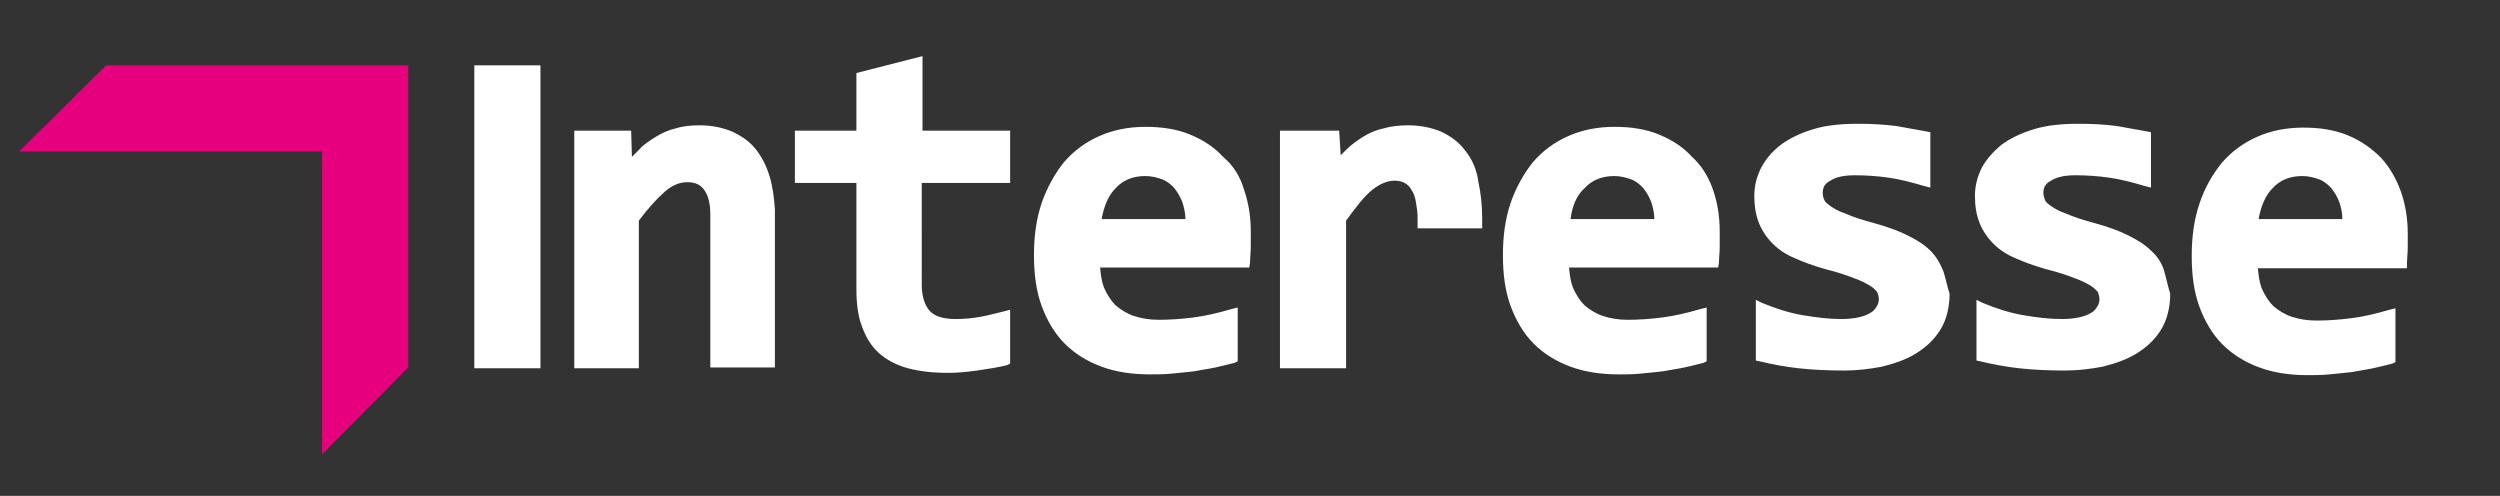 <?xml version="1.0" encoding="utf-8"?>
<!-- Generator: Adobe Illustrator 22.1.0, SVG Export Plug-In . SVG Version: 6.00 Build 0)  -->
<svg version="1.1" id="Capa_1" xmlns="http://www.w3.org/2000/svg" xmlns:xlink="http://www.w3.org/1999/xlink" x="0px" y="0px"
	 viewBox="0 0 325.2 64.5" style="enable-background:new 0 0 325.2 64.5;" xml:space="preserve">
<rect x="0" y="0" width="325.2" height="64.5" fill="#333333" stroke="none"/>
<style type="text/css">
	.st0{fill:#E6007E;}
	.st1{fill:#FFFFFF;}
</style>
<g>
	<polygon class="st0" points="40.2,8.5 13.8,8.5 2.5,19.7 41.9,19.7 41.9,59.1 53.1,47.8 53.1,20.7 53.1,8.5 	"/>
	<path class="st1" d="M259.2,31.9C259.2,31.9,259.2,31.9,259.2,31.9L259.2,31.9L259.2,31.9z M259.2,31.9L259.2,31.9L259.2,31.9z
		 M279.8,32.6L279.8,32.6L279.8,32.6z M276.8,30.6L276.8,30.6L276.8,30.6L276.8,30.6z M281.5,35.2c-0.3-1-0.9-1.9-1.7-2.6
		c-0.8-0.8-1.8-1.4-3-2c-1.2-0.6-2.6-1.1-4.4-1.6h0c-1.5-0.4-2.7-0.8-3.6-1.2l0,0c-0.9-0.3-1.6-0.7-2-1l0,0
		c-0.4-0.3-0.7-0.5-0.8-0.8c-0.1-0.3-0.2-0.6-0.2-0.9c0-0.4,0.1-0.7,0.2-0.9c0.2-0.3,0.4-0.5,0.8-0.7v0c0.8-0.5,1.8-0.7,3.2-0.7
		c1.4,0,2.9,0.1,4.3,0.3c1.5,0.2,3,0.6,4.7,1.1l0.4,0.1l0.4,0.1v-7.2l-0.5-0.1c-1.1-0.2-2.3-0.4-3.9-0.7h0c-1.5-0.2-3.2-0.3-5-0.3
		c-2.2,0-4.2,0.2-5.8,0.7c-1.7,0.5-3.1,1.2-4.2,2c-1.1,0.9-2,1.9-2.6,3l0,0c-0.6,1.2-0.9,2.4-0.9,3.7c0,1.3,0.2,2.5,0.6,3.5l0,0v0
		c0.4,1,1,1.9,1.8,2.7c0.8,0.8,1.7,1.4,2.9,1.9l0,0c1.1,0.5,2.5,1,3.9,1.4l0,0c1.6,0.4,2.8,0.8,3.8,1.2c0.9,0.3,1.6,0.7,2.1,1l0,0
		c0.5,0.3,0.7,0.6,0.9,0.8c0.1,0.3,0.2,0.6,0.2,0.9c0,0.4-0.1,0.7-0.3,1c-0.2,0.3-0.4,0.6-0.8,0.8v0c-0.8,0.5-2.1,0.8-3.8,0.8
		c-1.6,0-3.3-0.2-5-0.5l0,0l0,0c-1.8-0.3-3.6-0.9-5.3-1.6l-0.4-0.2l-0.4-0.2v7.9l0.5,0.1c1.6,0.4,3.3,0.7,5,0.9h0
		c1.8,0.2,3.8,0.3,6,0.3c1.7,0,3.3-0.2,4.9-0.5c1.6-0.4,3.1-0.9,4.4-1.7c1.3-0.8,2.4-1.8,3.2-3.1l0,0l0,0c0.8-1.3,1.2-2.9,1.2-4.7
		C282,37.3,281.8,36.2,281.5,35.2L281.5,35.2z M279.8,32.6L279.8,32.6L279.8,32.6L279.8,32.6z M61.6,47.9H62h8.3V8.5h-8.6V47.9z
		 M161.8,24.6c0.6,1.7,0.9,3.5,0.9,5.5c0,0.5,0,1.1,0,1.9v0c0,0.9-0.1,1.6-0.1,2.2l-0.1,0.6h-19.4c0.1,1,0.2,1.8,0.5,2.6l0,0
		c0.4,0.9,0.9,1.7,1.5,2.3l0,0l0,0c0.7,0.6,1.5,1.1,2.4,1.4h0c0.9,0.3,2,0.5,3.2,0.5c1.4,0,3-0.1,4.5-0.3h0l0,0
		c1.6-0.2,3.3-0.6,5-1.1l0.8-0.2v7l-0.2,0.1l-0.2,0.1c-0.8,0.2-1.6,0.4-2.5,0.6h0c-0.9,0.2-1.8,0.3-2.8,0.5
		c-0.9,0.1-1.8,0.2-2.9,0.3c-1,0.1-1.9,0.1-2.8,0.1c-2.3,0-4.4-0.3-6.3-1c-1.9-0.7-3.5-1.7-4.8-3c-1.3-1.3-2.3-3-3-4.9l0,0l0,0
		c-0.7-1.9-1-4.1-1-6.6c0-2.5,0.3-4.7,1-6.8c0.7-2,1.7-3.8,2.9-5.3l0,0l0,0c1.3-1.5,2.8-2.6,4.6-3.4l0,0l0,0c1.8-0.8,3.8-1.2,6-1.2
		c2.2,0,4.1,0.3,5.8,1c1.7,0.7,3.1,1.6,4.3,2.9l0,0l0,0C160.4,21.5,161.3,22.9,161.8,24.6 M145.1,24.5c-0.9,0.9-1.5,2.3-1.8,4h10.9
		c0-0.8-0.2-1.6-0.4-2.2l0,0c-0.3-0.8-0.7-1.4-1.1-1.9v0c-0.5-0.5-1-0.9-1.6-1.1l0,0c-0.6-0.2-1.3-0.4-2.1-0.4
		C147.4,22.9,146.1,23.4,145.1,24.5 M100.1,22.9c-0.4-1.3-1-2.5-1.8-3.5c-0.8-1-1.8-1.7-3.1-2.3l0,0c-1.2-0.5-2.6-0.8-4.2-0.8
		c-1.1,0-2.2,0.1-3.1,0.4c-0.9,0.2-1.8,0.6-2.6,1.1l0,0c-0.8,0.5-1.6,1-2.2,1.7l0,0c-0.3,0.3-0.6,0.6-0.9,0.9L82.1,17h-7.4v30.9h8.4
		V28.7c1.2-1.6,2.3-2.8,3.3-3.7c1-0.9,2-1.3,3-1.3c1,0,1.7,0.3,2.2,1c0.5,0.7,0.8,1.7,0.8,3.2v19.9h8.4V27.3
		C100.7,25.7,100.5,24.2,100.1,22.9L100.1,22.9z M127.7,41.3L127.7,41.3L127.7,41.3L127.7,41.3z M120,7.3l-0.4,0.1l-8.2,2.1V17h-8
		v6.8h8v13.8c0,1.8,0.2,3.5,0.7,4.8v0c0.5,1.4,1.2,2.6,2.2,3.5l0,0l0,0c1,0.9,2.3,1.6,3.8,2v0c1.5,0.4,3.2,0.6,5.2,0.6
		c1.2,0,2.4-0.1,3.8-0.3h0c1.3-0.2,2.7-0.4,3.9-0.7l0.2-0.1l0.2-0.1v-7l-0.8,0.2c-0.9,0.2-1.9,0.5-3,0.7l0,0
		c-1.1,0.2-2.2,0.3-3.3,0.3c-1.7,0-2.8-0.4-3.4-1.1v0c-0.6-0.7-1-1.8-1-3.4V23.8h11.5V17H120V7.3z M198.3,44.5L198.3,44.5
		L198.3,44.5L198.3,44.5z M222.8,24.6c0.6,1.7,0.9,3.5,0.9,5.5c0,0.5,0,1.1,0,1.9v0c0,0.9-0.1,1.6-0.1,2.2l-0.1,0.6h-19.4
		c0.1,1,0.2,1.8,0.5,2.6l0,0c0.4,0.9,0.9,1.7,1.5,2.3c0.7,0.6,1.5,1.1,2.4,1.4c0.9,0.3,2,0.5,3.2,0.5c1.4,0,3-0.1,4.5-0.3h0
		c1.6-0.2,3.3-0.6,5-1.1l0.8-0.2v7l-0.2,0.1l-0.2,0.1c-0.8,0.2-1.6,0.4-2.5,0.6h0h0c-0.9,0.2-1.8,0.3-2.8,0.5
		c-0.9,0.1-1.8,0.2-2.9,0.3c-1,0.1-1.9,0.1-2.8,0.1c-2.3,0-4.4-0.3-6.3-1l0,0l0,0c-1.9-0.7-3.5-1.7-4.8-3c-1.3-1.3-2.3-3-3-4.9v0
		c-0.7-1.9-1-4.1-1-6.6c0-2.5,0.3-4.7,1-6.8c0.7-2,1.7-3.8,2.9-5.3c1.3-1.5,2.8-2.6,4.6-3.4c1.8-0.8,3.8-1.2,6-1.2
		c2.2,0,4.1,0.3,5.8,1l0,0c1.7,0.7,3.1,1.6,4.3,2.9C221.3,21.5,222.2,22.9,222.8,24.6L222.8,24.6z M204.3,28.5h10.9
		c0-0.8-0.2-1.6-0.4-2.2l0,0c-0.3-0.8-0.7-1.4-1.1-1.9l0,0c-0.5-0.5-1-0.9-1.6-1.1c-0.6-0.2-1.3-0.4-2.1-0.4c-1.6,0-2.9,0.5-3.9,1.6
		l0,0C205.1,25.4,204.5,26.8,204.3,28.5 M204.1,17.5L204.1,17.5L204.1,17.5L204.1,17.5z M190.6,19.6c-0.8-1.1-1.9-1.9-3.2-2.5
		c-1.2-0.5-2.7-0.8-4.2-0.8c-1.1,0-2.2,0.1-3.2,0.4c-1,0.2-1.9,0.6-2.7,1.1l0,0c-0.8,0.5-1.5,1-2.2,1.7c-0.2,0.2-0.5,0.5-0.7,0.7
		l-0.2-3.2h-7.7v30.9h8.6V28.7c1.3-1.8,2.4-3.2,3.4-4l0,0c0,0,0,0,0,0l0,0l0,0c1-0.8,2-1.2,2.9-1.2c0.5,0,1,0.1,1.3,0.3v0
		c0.4,0.2,0.7,0.5,0.9,0.9v0c0.3,0.4,0.5,1,0.6,1.7v0c0.1,0.6,0.2,1.2,0.2,2c0,0.2,0,0.4,0,0.7l0,0.3l0,0.3h8.4l0-0.6
		c0-0.3,0-0.5,0-0.8c0-1.7-0.2-3.3-0.5-4.7C192.1,22.1,191.5,20.7,190.6,19.6 M252.8,35.3L252.8,35.3c-0.4-1-0.9-1.9-1.7-2.7l0,0
		c-0.8-0.8-1.8-1.4-3-2c-1.2-0.6-2.6-1.1-4.4-1.6l0,0l0,0c-1.5-0.4-2.7-0.8-3.6-1.2l0,0c-0.9-0.3-1.6-0.7-2-1v0
		c-0.4-0.3-0.7-0.5-0.8-0.8l0,0c-0.1-0.2-0.2-0.5-0.2-0.9c0-0.4,0.1-0.7,0.2-0.9c0.2-0.3,0.4-0.5,0.8-0.7l0,0
		c0.8-0.5,1.8-0.7,3.2-0.7c1.4,0,2.9,0.1,4.3,0.3c1.5,0.2,3,0.6,4.7,1.1l0.4,0.1l0.4,0.1v-7.2l-0.5-0.1c-1.1-0.2-2.3-0.4-3.9-0.7h0
		l0,0c-1.5-0.2-3.2-0.3-5-0.3c-2.2,0-4.2,0.2-5.8,0.7c-1.7,0.5-3.1,1.2-4.2,2l0,0l0,0c-1.2,0.9-2,1.9-2.6,3l0,0l0,0
		c-0.6,1.2-0.9,2.4-0.9,3.7c0,1.3,0.2,2.5,0.6,3.5v0c0.4,1,1,1.9,1.8,2.7h0c0.8,0.8,1.7,1.4,2.9,1.9h0c1.1,0.5,2.5,1,3.9,1.4l0,0
		c1.6,0.4,2.8,0.8,3.8,1.2v0c0.9,0.3,1.6,0.7,2.1,1l0,0l0,0c0.5,0.3,0.7,0.6,0.9,0.8c0.1,0.3,0.2,0.6,0.2,0.9c0,0.4-0.1,0.7-0.3,1
		c-0.2,0.3-0.4,0.6-0.8,0.8l0,0l0,0c-0.8,0.5-2.1,0.8-3.8,0.8c-1.6,0-3.2-0.2-5-0.5h0c-1.8-0.3-3.6-0.9-5.3-1.6l-0.4-0.2l-0.4-0.2
		v7.9l0.5,0.1c1.6,0.4,3.3,0.7,5,0.9h0h0c1.8,0.2,3.8,0.3,6,0.3c1.7,0,3.3-0.2,4.9-0.5h0c1.6-0.4,3.1-0.9,4.4-1.7l0,0l0,0
		c1.3-0.8,2.4-1.8,3.2-3.1l0,0c0.8-1.3,1.2-2.9,1.2-4.7C253.3,37.3,253.1,36.2,252.8,35.3L252.8,35.3z M248.1,30.6L248.1,30.6
		L248.1,30.6z M251.1,32.6C251.1,32.6,251.1,32.6,251.1,32.6L251.1,32.6L251.1,32.6z M313.2,32.1L313.2,32.1c0,0.8-0.1,1.6-0.1,2.2
		l0,0l0,0.6h-19.4c0.1,1,0.2,1.8,0.5,2.6l0,0c0.4,0.9,0.9,1.7,1.5,2.3l0,0c0.7,0.6,1.5,1.1,2.4,1.4l0,0l0,0c0.9,0.3,2,0.5,3.2,0.5
		c1.4,0,2.9-0.1,4.5-0.3h0l0,0c1.6-0.2,3.3-0.6,5-1.1l0.8-0.2v7l-0.2,0.1l-0.2,0.1c-0.8,0.2-1.6,0.4-2.5,0.6h0
		c-0.9,0.2-1.8,0.3-2.8,0.5c-0.9,0.1-1.8,0.2-2.9,0.3c-1,0.1-1.9,0.1-2.8,0.1c-2.3,0-4.4-0.3-6.3-1h0c-1.9-0.7-3.5-1.7-4.8-3
		c-1.3-1.3-2.3-3-3-4.9c-0.7-1.9-1-4.1-1-6.6c0-2.5,0.3-4.7,1-6.8c0.7-2.1,1.7-3.8,2.9-5.3l0,0l0,0c1.3-1.5,2.8-2.6,4.6-3.4l0,0
		c1.8-0.8,3.8-1.2,6-1.2c2.2,0,4.1,0.3,5.8,1c1.7,0.7,3.1,1.7,4.3,2.9h0c1.1,1.2,2,2.7,2.6,4.4l0,0c0.6,1.7,0.9,3.5,0.9,5.5
		C313.2,30.6,313.2,31.3,313.2,32.1 M295.6,24.5c-0.9,0.9-1.5,2.3-1.8,4h10.9c0-0.8-0.2-1.6-0.4-2.2l0,0c-0.3-0.8-0.7-1.4-1.1-1.9
		l0,0l0,0c-0.5-0.5-1-0.9-1.6-1.1l0,0l0,0c-0.6-0.2-1.3-0.4-2.1-0.4C297.9,22.9,296.6,23.4,295.6,24.5L295.6,24.5z M289.1,44.5
		L289.1,44.5C289.1,44.5,289.1,44.5,289.1,44.5L289.1,44.5z"/>
</g>
</svg>
